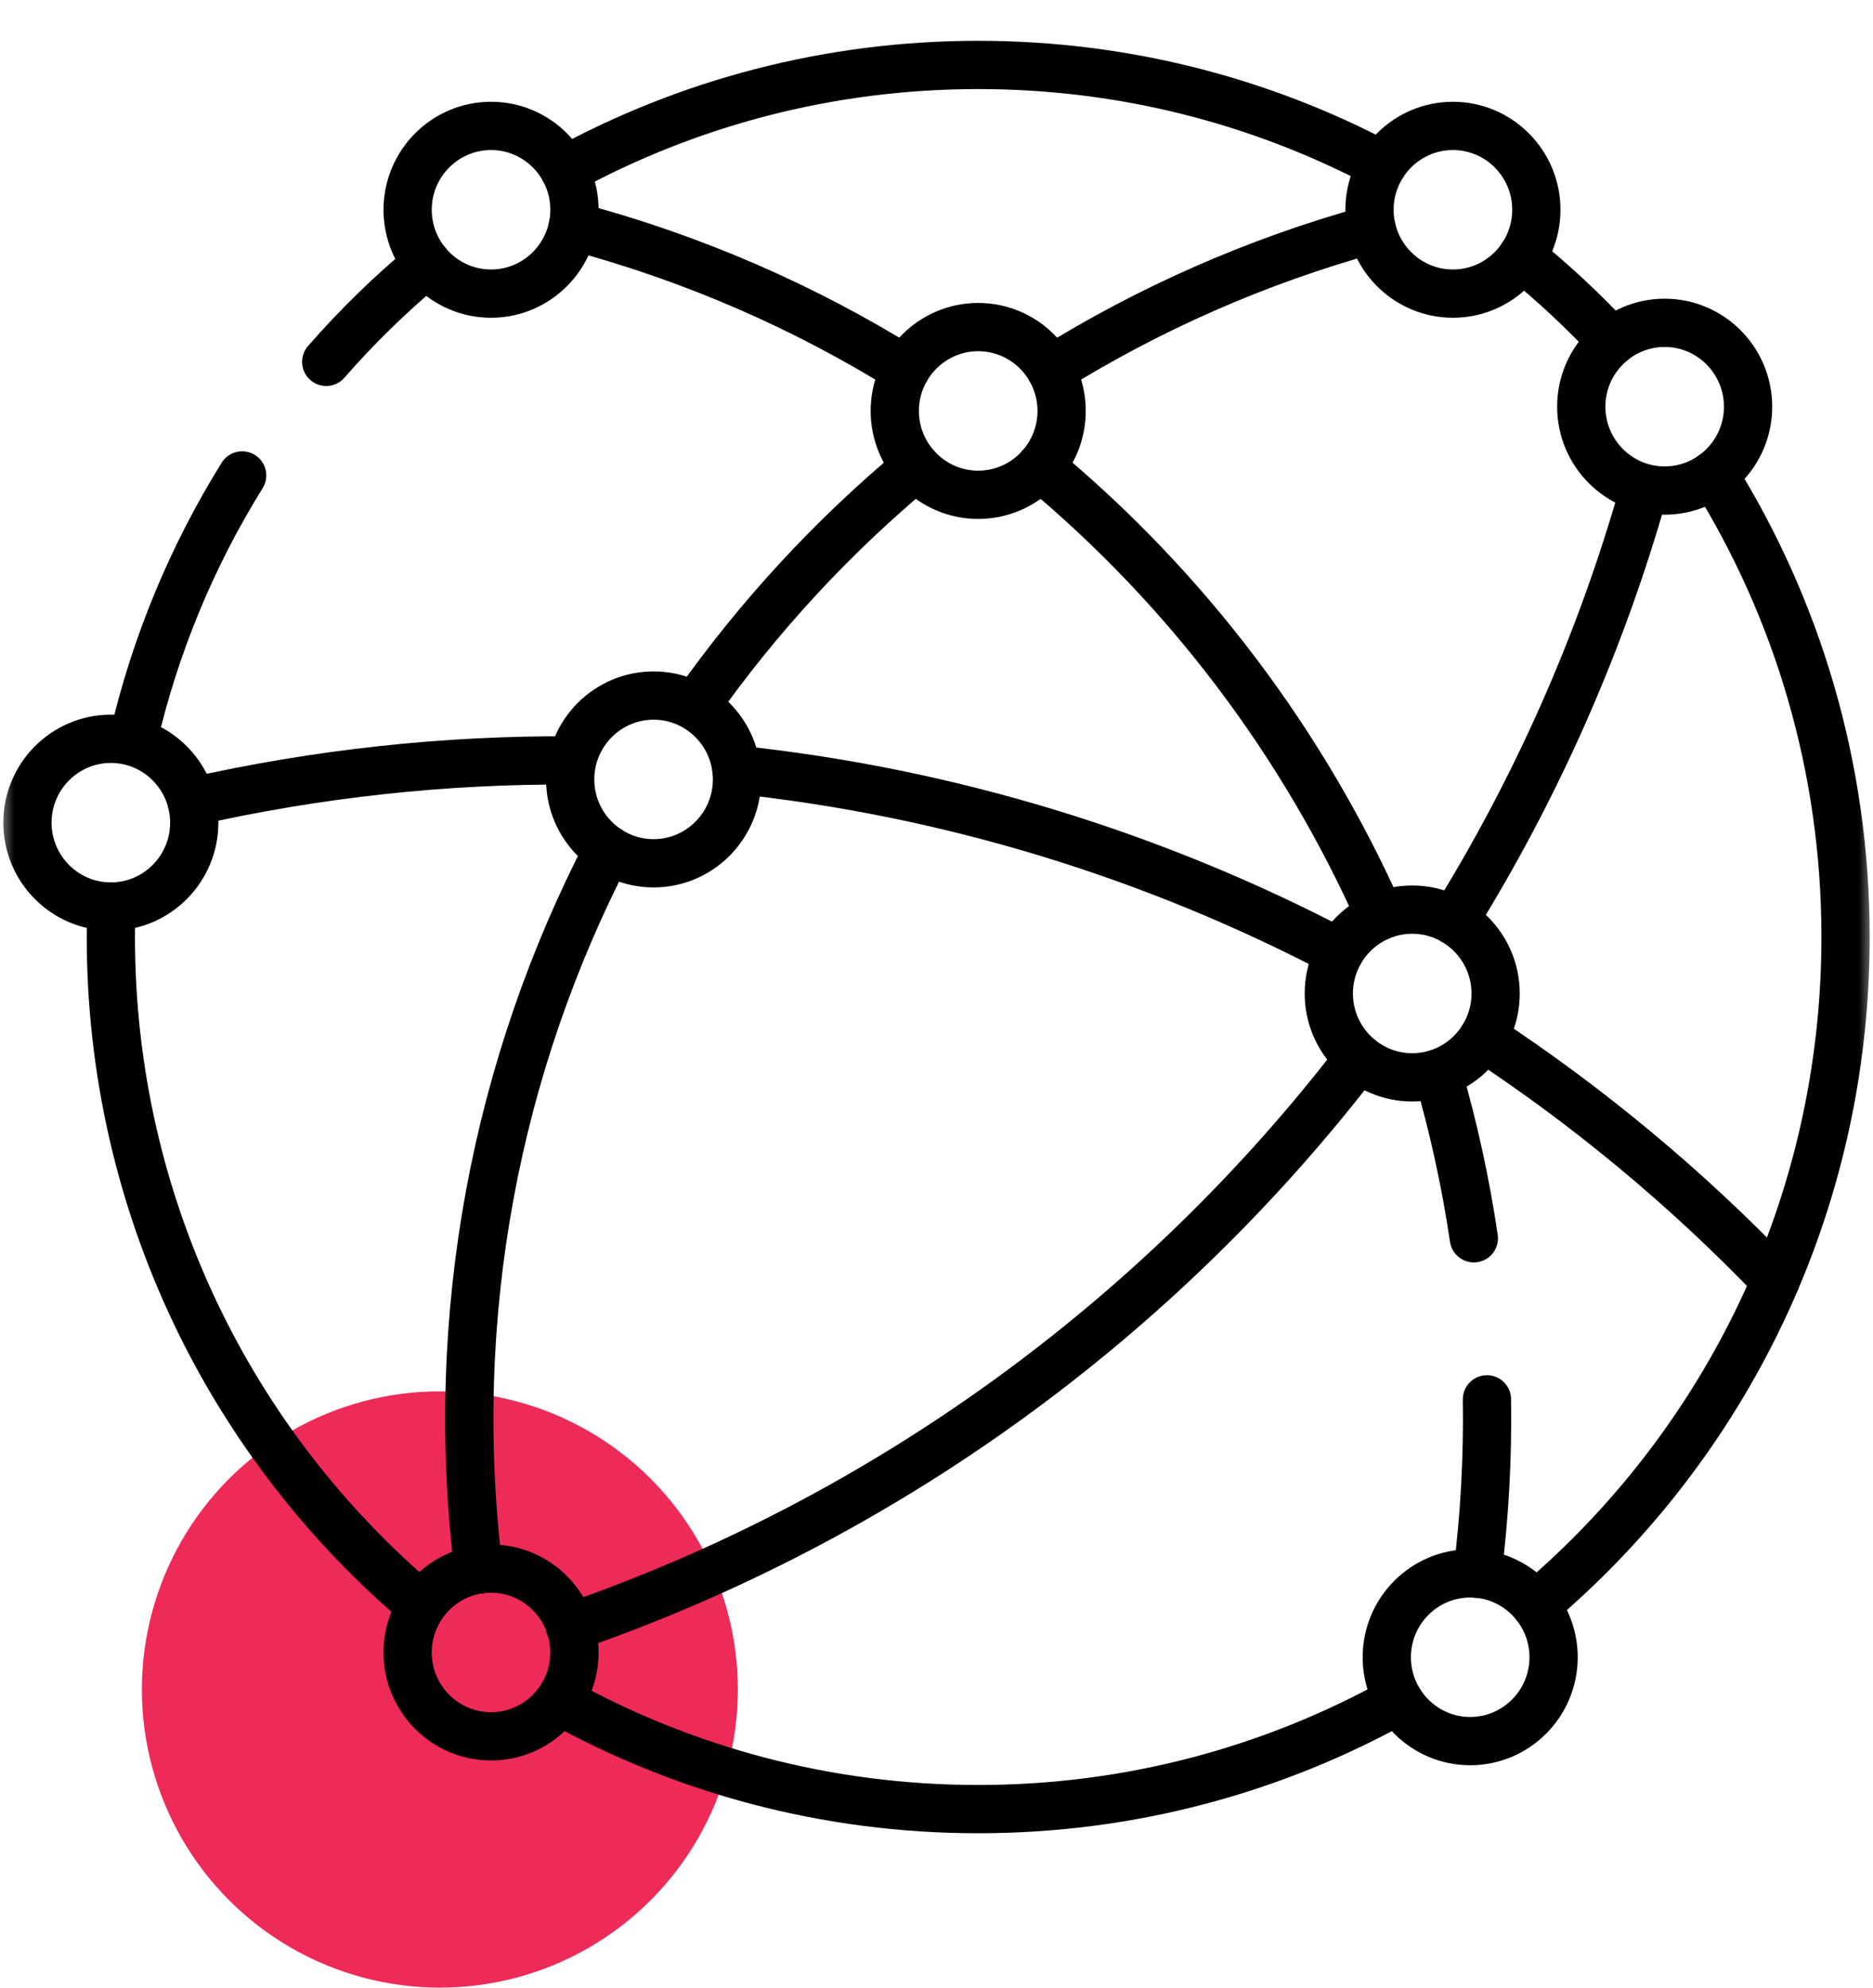 <svg width="66" height="70" viewBox="0 0 66 70" fill="none" xmlns="http://www.w3.org/2000/svg">
<circle cx="15.5" cy="59.5" r="10.5" fill="#EE2A59"/>
<mask id="mask0_17289_1824" style="mask-type:luminance" maskUnits="userSpaceOnUse" x="0" y="0" width="66" height="66">
<path d="M0 7.62939e-06H66V66H0V7.62939e-06Z" fill="white"/>
</mask>
<g mask="url(#mask0_17289_1824)">
<path d="M11.495 12.744C12.585 11.496 13.774 10.338 15.05 9.282" stroke="black" stroke-width="1.7" stroke-miterlimit="10" stroke-linecap="round" stroke-linejoin="round"/>
<path d="M4.69 26.057C5.46 22.71 6.774 19.572 8.533 16.744" stroke="black" stroke-width="1.7" stroke-miterlimit="10" stroke-linecap="round" stroke-linejoin="round"/>
<path d="M14.859 56.558C8.164 50.924 3.906 42.461 3.906 32.999C3.906 32.64 3.912 32.282 3.924 31.926" stroke="black" stroke-width="1.7" stroke-miterlimit="10" stroke-linecap="round" stroke-linejoin="round"/>
<path d="M49.28 59.873C44.893 62.319 39.843 63.713 34.469 63.713C29.114 63.713 24.081 62.329 19.704 59.897" stroke="black" stroke-width="1.7" stroke-miterlimit="10" stroke-linecap="round" stroke-linejoin="round"/>
<path d="M60.386 16.711C63.33 21.433 65.033 27.016 65.033 33C65.033 42.448 60.788 50.899 54.109 56.533" stroke="black" stroke-width="1.7" stroke-miterlimit="10" stroke-linecap="round" stroke-linejoin="round"/>
<path d="M53.618 9.06C54.749 9.975 55.814 10.969 56.804 12.034" stroke="black" stroke-width="1.7" stroke-miterlimit="10" stroke-linecap="round" stroke-linejoin="round"/>
<path d="M19.895 5.997C24.227 3.631 29.192 2.287 34.469 2.287C39.611 2.287 44.457 3.563 48.709 5.817" stroke="black" stroke-width="1.7" stroke-miterlimit="10" stroke-linecap="round" stroke-linejoin="round"/>
<path d="M37.029 13.023C40.471 10.881 44.264 9.197 48.339 8.073" stroke="black" stroke-width="1.7" stroke-miterlimit="10" stroke-linecap="round" stroke-linejoin="round"/>
<path d="M24.505 24.866C26.707 21.741 29.32 18.904 32.284 16.445" stroke="black" stroke-width="1.7" stroke-miterlimit="10" stroke-linecap="round" stroke-linejoin="round"/>
<path d="M16.862 55.276C15.762 46.281 17.501 37.502 21.431 29.925" stroke="black" stroke-width="1.7" stroke-miterlimit="10" stroke-linecap="round" stroke-linejoin="round"/>
<path d="M31.91 13.023C28.351 10.809 24.419 9.084 20.186 7.961" stroke="black" stroke-width="1.7" stroke-miterlimit="10" stroke-linecap="round" stroke-linejoin="round"/>
<path d="M48.634 32.263C45.915 26.159 41.819 20.73 36.656 16.445" stroke="black" stroke-width="1.7" stroke-miterlimit="10" stroke-linecap="round" stroke-linejoin="round"/>
<path d="M51.935 43.609C51.645 41.647 51.22 39.705 50.665 37.8" stroke="black" stroke-width="1.7" stroke-miterlimit="10" stroke-linecap="round" stroke-linejoin="round"/>
<path d="M52.059 55.423C52.315 53.386 52.428 51.333 52.396 49.281" stroke="black" stroke-width="1.7" stroke-miterlimit="10" stroke-linecap="round" stroke-linejoin="round"/>
<path d="M20.092 26.78C15.689 26.758 11.22 27.23 6.753 28.238" stroke="black" stroke-width="1.7" stroke-miterlimit="10" stroke-linecap="round" stroke-linejoin="round"/>
<path d="M47.198 33.549C40.643 30.112 33.442 27.894 25.95 27.104" stroke="black" stroke-width="1.7" stroke-miterlimit="10" stroke-linecap="round" stroke-linejoin="round"/>
<path d="M62.566 45.107C59.454 41.858 55.995 38.985 52.267 36.534" stroke="black" stroke-width="1.7" stroke-miterlimit="10" stroke-linecap="round" stroke-linejoin="round"/>
<path d="M51.231 32.432C54.114 27.791 56.387 22.705 57.926 17.276" stroke="black" stroke-width="1.7" stroke-miterlimit="10" stroke-linecap="round" stroke-linejoin="round"/>
<path d="M20.092 57.312C31.142 53.502 40.811 46.485 47.888 37.263" stroke="black" stroke-width="1.7" stroke-miterlimit="10" stroke-linecap="round" stroke-linejoin="round"/>
<path d="M34.469 17.426C32.849 17.426 31.53 16.101 31.53 14.472C31.53 12.844 32.849 11.519 34.469 11.519C36.09 11.519 37.409 12.844 37.409 14.472C37.409 16.101 36.09 17.426 34.469 17.426Z" stroke="black" stroke-width="1.7" stroke-miterlimit="10" stroke-linecap="round" stroke-linejoin="round"/>
<path d="M23.031 30.403C21.41 30.403 20.092 29.078 20.092 27.45C20.092 25.821 21.41 24.496 23.031 24.496C24.652 24.496 25.97 25.821 25.97 27.45C25.97 29.078 24.652 30.403 23.031 30.403Z" stroke="black" stroke-width="1.7" stroke-miterlimit="10" stroke-linecap="round" stroke-linejoin="round"/>
<path d="M49.763 37.942C48.142 37.942 46.824 36.617 46.824 34.989C46.824 33.36 48.142 32.035 49.763 32.035C51.383 32.035 52.702 33.36 52.702 34.989C52.702 36.617 51.383 37.942 49.763 37.942Z" stroke="black" stroke-width="1.7" stroke-miterlimit="10" stroke-linecap="round" stroke-linejoin="round"/>
<path d="M17.303 61.15C15.682 61.15 14.364 59.825 14.364 58.197C14.364 56.568 15.682 55.243 17.303 55.243C18.924 55.243 20.242 56.568 20.242 58.197C20.242 59.825 18.924 61.15 17.303 61.15Z" stroke="black" stroke-width="1.7" stroke-miterlimit="10" stroke-linecap="round" stroke-linejoin="round"/>
<path d="M51.806 61.318C50.185 61.318 48.867 59.993 48.867 58.365C48.867 56.736 50.185 55.411 51.806 55.411C53.427 55.411 54.745 56.736 54.745 58.365C54.745 59.993 53.427 61.318 51.806 61.318Z" stroke="black" stroke-width="1.7" stroke-miterlimit="10" stroke-linecap="round" stroke-linejoin="round"/>
<path d="M58.659 17.276C57.038 17.276 55.72 15.951 55.72 14.323C55.72 12.694 57.038 11.369 58.659 11.369C60.28 11.369 61.598 12.694 61.598 14.323C61.598 15.951 60.28 17.276 58.659 17.276Z" stroke="black" stroke-width="1.7" stroke-miterlimit="10" stroke-linecap="round" stroke-linejoin="round"/>
<path d="M51.197 10.341C49.577 10.341 48.258 9.016 48.258 7.387C48.258 5.759 49.577 4.434 51.197 4.434C52.818 4.434 54.137 5.759 54.137 7.387C54.137 9.016 52.818 10.341 51.197 10.341Z" stroke="black" stroke-width="1.7" stroke-miterlimit="10" stroke-linecap="round" stroke-linejoin="round"/>
<path d="M17.303 10.341C15.682 10.341 14.364 9.016 14.364 7.387C14.364 5.759 15.682 4.434 17.303 4.434C18.924 4.434 20.242 5.759 20.242 7.387C20.242 9.016 18.924 10.341 17.303 10.341Z" stroke="black" stroke-width="1.7" stroke-miterlimit="10" stroke-linecap="round" stroke-linejoin="round"/>
<path d="M3.906 31.926C2.285 31.926 0.967 30.601 0.967 28.972C0.967 27.344 2.285 26.019 3.906 26.019C5.527 26.019 6.845 27.344 6.845 28.972C6.845 30.601 5.527 31.926 3.906 31.926Z" stroke="black" stroke-width="1.7" stroke-miterlimit="10" stroke-linecap="round" stroke-linejoin="round"/>
</g>
</svg>
